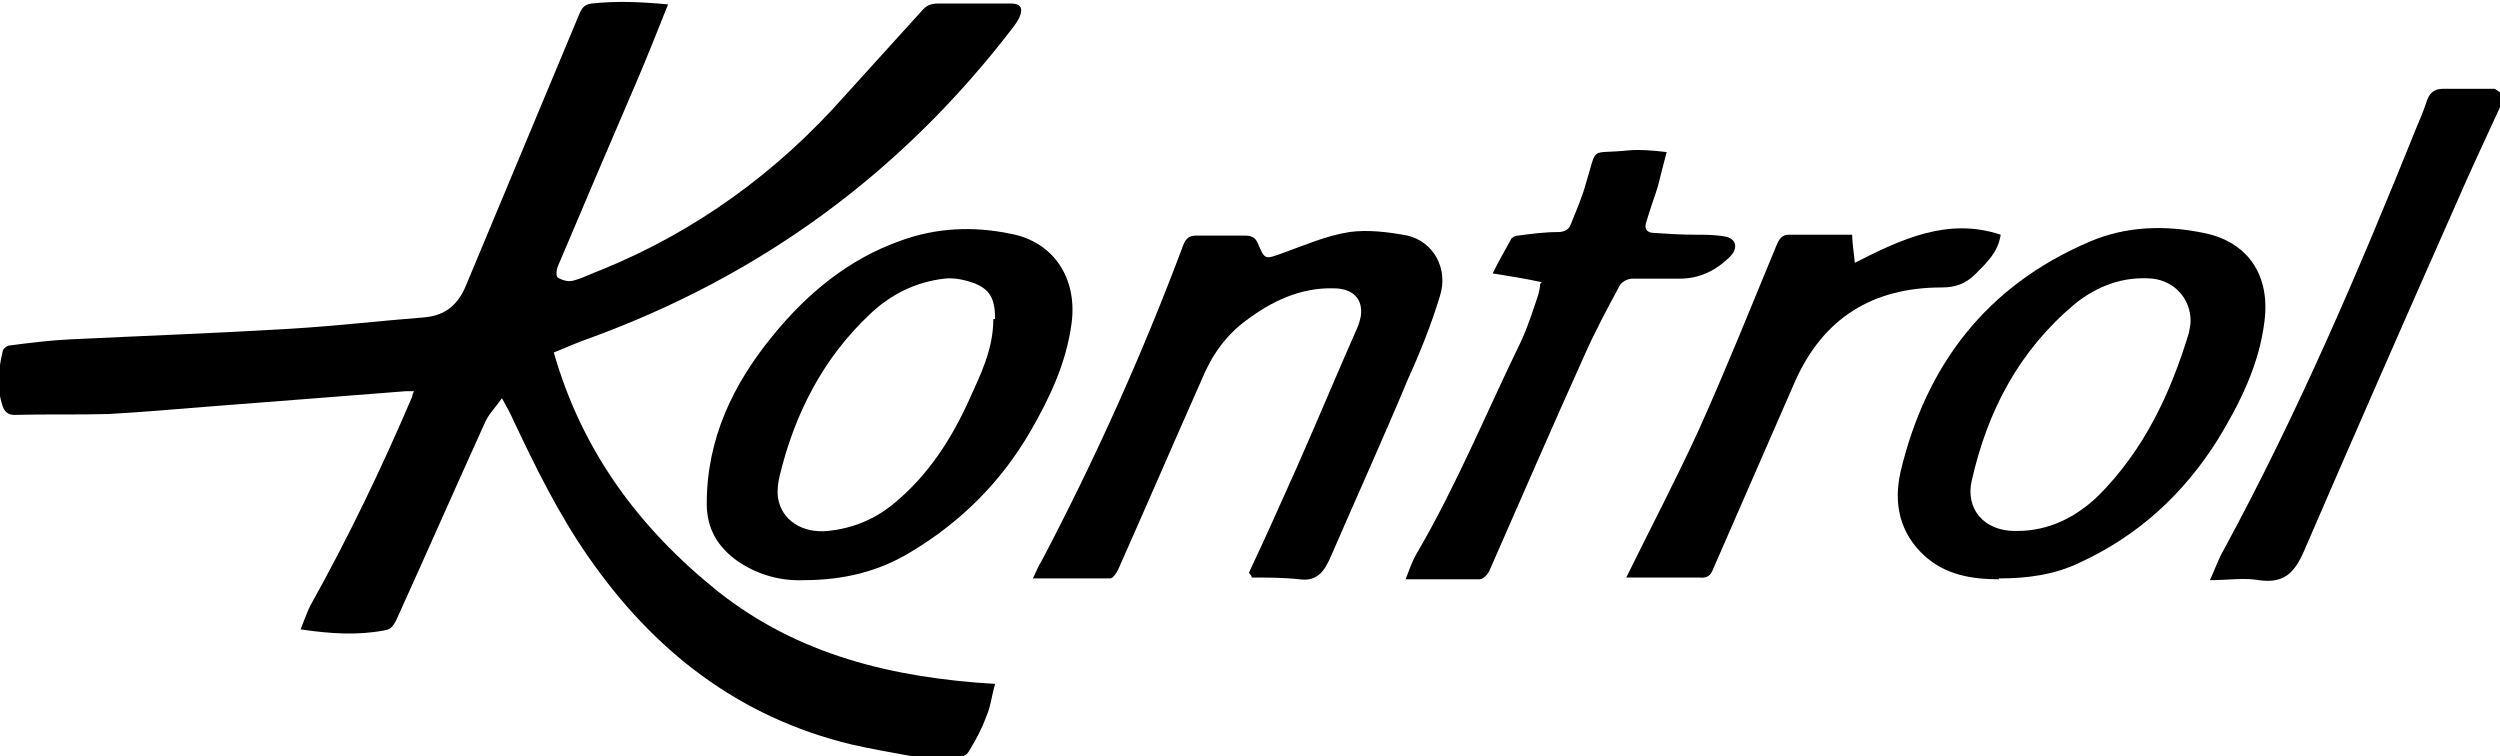 <svg viewBox="0 0 28.44 8.6" height="8.6" width="28.44" xmlns="http://www.w3.org/2000/svg" data-name="Calque 1" id="Calque_1">
  <defs>
    <style>
      .cls-1 {
        stroke-width: 0px;
      }
    </style>
  </defs>
  <path d="m10.36,8.6c-.22-.04-.45-.08-.67-.13-1.29-.31-2.26-1.07-3-2.14-.34-.49-.6-1.02-.85-1.55-.03-.07-.07-.14-.13-.25-.07.1-.15.18-.19.27-.34.75-.67,1.5-1.01,2.25-.03.06-.06.11-.13.12-.31.06-.62.04-.96-.01.04-.1.07-.19.11-.27.43-.77.81-1.56,1.16-2.38,0-.02.01-.04.02-.06-.03,0-.06,0-.09,0-.38.03-.76.06-1.15.09-.39.03-.77.06-1.16.09-.36.03-.72.06-1.08.08-.36.01-.71,0-1.07.01-.07,0-.11-.04-.13-.1-.07-.21-.05-.41,0-.62,0-.03.05-.07.08-.07.23-.03.47-.06.7-.07.83-.04,1.66-.07,2.49-.12.51-.03,1.02-.09,1.53-.13.23-.02.38-.14.47-.36.43-1.03.86-2.06,1.29-3.09.03-.07.06-.11.14-.12.28-.03.55-.02.87.01-.12.3-.23.58-.35.86-.3.7-.6,1.4-.9,2.11-.02.04-.03.13,0,.14.05.03.12.05.18.03.11-.03.2-.08.31-.12,1.08-.44,2-1.11,2.77-1.98.29-.32.58-.64.87-.96.05-.06.1-.09.19-.09.28,0,.56,0,.83,0,.11,0,.14.05.1.15-.02.05-.06.1-.09.14-1.26,1.64-2.86,2.81-4.81,3.52-.12.04-.25.1-.4.16.32,1.12.97,2,1.87,2.72.91.72,1.98.98,3.15,1.05-.04.14-.05.26-.1.37-.05.14-.12.27-.2.4-.02.04-.07.05-.11.08h-.55Z" class="cls-1"></path>
  <path d="m28.44,1.22c-.17.37-.34.73-.5,1.1-.58,1.31-1.16,2.63-1.73,3.95-.11.25-.23.37-.51.33-.17-.03-.36,0-.56,0,.06-.13.1-.25.16-.35.84-1.55,1.53-3.16,2.19-4.8.04-.09.08-.19.11-.28.03-.1.08-.16.19-.16.19,0,.39,0,.58,0,.02,0,.05.03.07.04v.18Z" class="cls-1"></path>
  <path d="m14.21,6.51c.19-.4.37-.81.55-1.21.23-.52.45-1.05.68-1.57.02-.04.03-.09.04-.13.03-.2-.09-.32-.31-.32-.38-.01-.71.15-1,.37-.23.17-.39.4-.5.67-.32.72-.63,1.44-.95,2.16-.02.04-.06.1-.09.1-.29,0-.57,0-.88,0,.04-.08.06-.14.1-.2.61-1.16,1.15-2.36,1.61-3.59.03-.08.07-.11.15-.11.18,0,.36,0,.55,0,.08,0,.12.02.15.09.08.19.08.18.28.11.25-.09.5-.2.76-.24.21-.03.45,0,.66.04.3.07.47.38.37.69-.1.33-.23.65-.37.96-.28.67-.58,1.33-.87,2-.07.16-.15.29-.36.26-.18-.02-.36-.02-.54-.02,0-.02-.02-.04-.03-.05Z" class="cls-1"></path>
  <path d="m22.74,6.59c-.31,0-.61-.05-.85-.27-.28-.26-.35-.59-.27-.95.29-1.22.98-2.12,2.15-2.62.42-.18.86-.19,1.3-.1.5.1.76.48.69,1.01-.06.49-.28.93-.53,1.34-.39.62-.9,1.09-1.57,1.4-.29.14-.6.18-.92.18Zm2.18-2.94c0-.25-.18-.45-.43-.48-.33-.03-.63.08-.89.29-.63.53-.99,1.21-1.17,2.01-.07.3.12.58.52.57.35,0,.66-.15.92-.4.52-.52.82-1.16,1.03-1.85.01-.05.02-.1.02-.13Z" class="cls-1"></path>
  <path d="m9.14,6.6c-.24.01-.5-.05-.74-.21-.23-.16-.36-.37-.36-.66,0-.74.3-1.36.75-1.91.39-.48.86-.87,1.45-1.08.41-.15.83-.17,1.26-.08.48.09.76.5.69,1.02-.06.45-.25.85-.47,1.23-.33.57-.79,1.03-1.36,1.37-.36.22-.76.32-1.22.32Zm2.18-2.97c0-.26-.07-.37-.34-.44-.08-.02-.16-.03-.24-.02-.33.04-.61.18-.85.41-.53.5-.85,1.13-1.02,1.83-.02.08-.03.17-.02.25.04.26.28.41.57.38.29-.03.55-.14.77-.33.37-.31.63-.71.83-1.15.13-.29.28-.58.28-.93Z" class="cls-1"></path>
  <path d="m17.54,3.21c-.19-.04-.37-.07-.56-.1.07-.14.14-.26.21-.39.01-.02.05-.04.08-.04.15-.02.3-.04.45-.04.08,0,.13-.03.15-.09.06-.15.13-.31.17-.46.14-.45.03-.33.49-.38.13-.01.26,0,.43.02-.04.15-.07.27-.1.39-.04.13-.09.26-.13.4-.03.08,0,.13.09.13.15.01.3.02.45.02.12,0,.24,0,.35.02.13.02.16.13.06.23-.16.16-.35.25-.57.25-.18,0-.36,0-.54,0-.05,0-.11.03-.14.07-.14.26-.28.52-.4.79-.37.82-.73,1.65-1.09,2.47-.02.04-.07.09-.11.09-.28,0-.55,0-.84,0,.04-.1.07-.2.13-.3.45-.77.79-1.6,1.18-2.4.08-.17.14-.36.2-.54.01-.04.02-.08.02-.12Z" class="cls-1"></path>
  <path d="m18.5,6.57c.28-.57.57-1.12.83-1.69.31-.69.59-1.39.88-2.09.03-.07.06-.12.14-.12.23,0,.47,0,.72,0,0,.09.02.2.03.32.53-.27,1.06-.52,1.66-.32-.03.2-.16.32-.29.45-.11.11-.23.15-.38.15-.79,0-1.35.35-1.67,1.07-.31.71-.62,1.42-.93,2.13-.03.08-.07.11-.16.1-.27,0-.54,0-.81,0Z" class="cls-1"></path>
</svg>